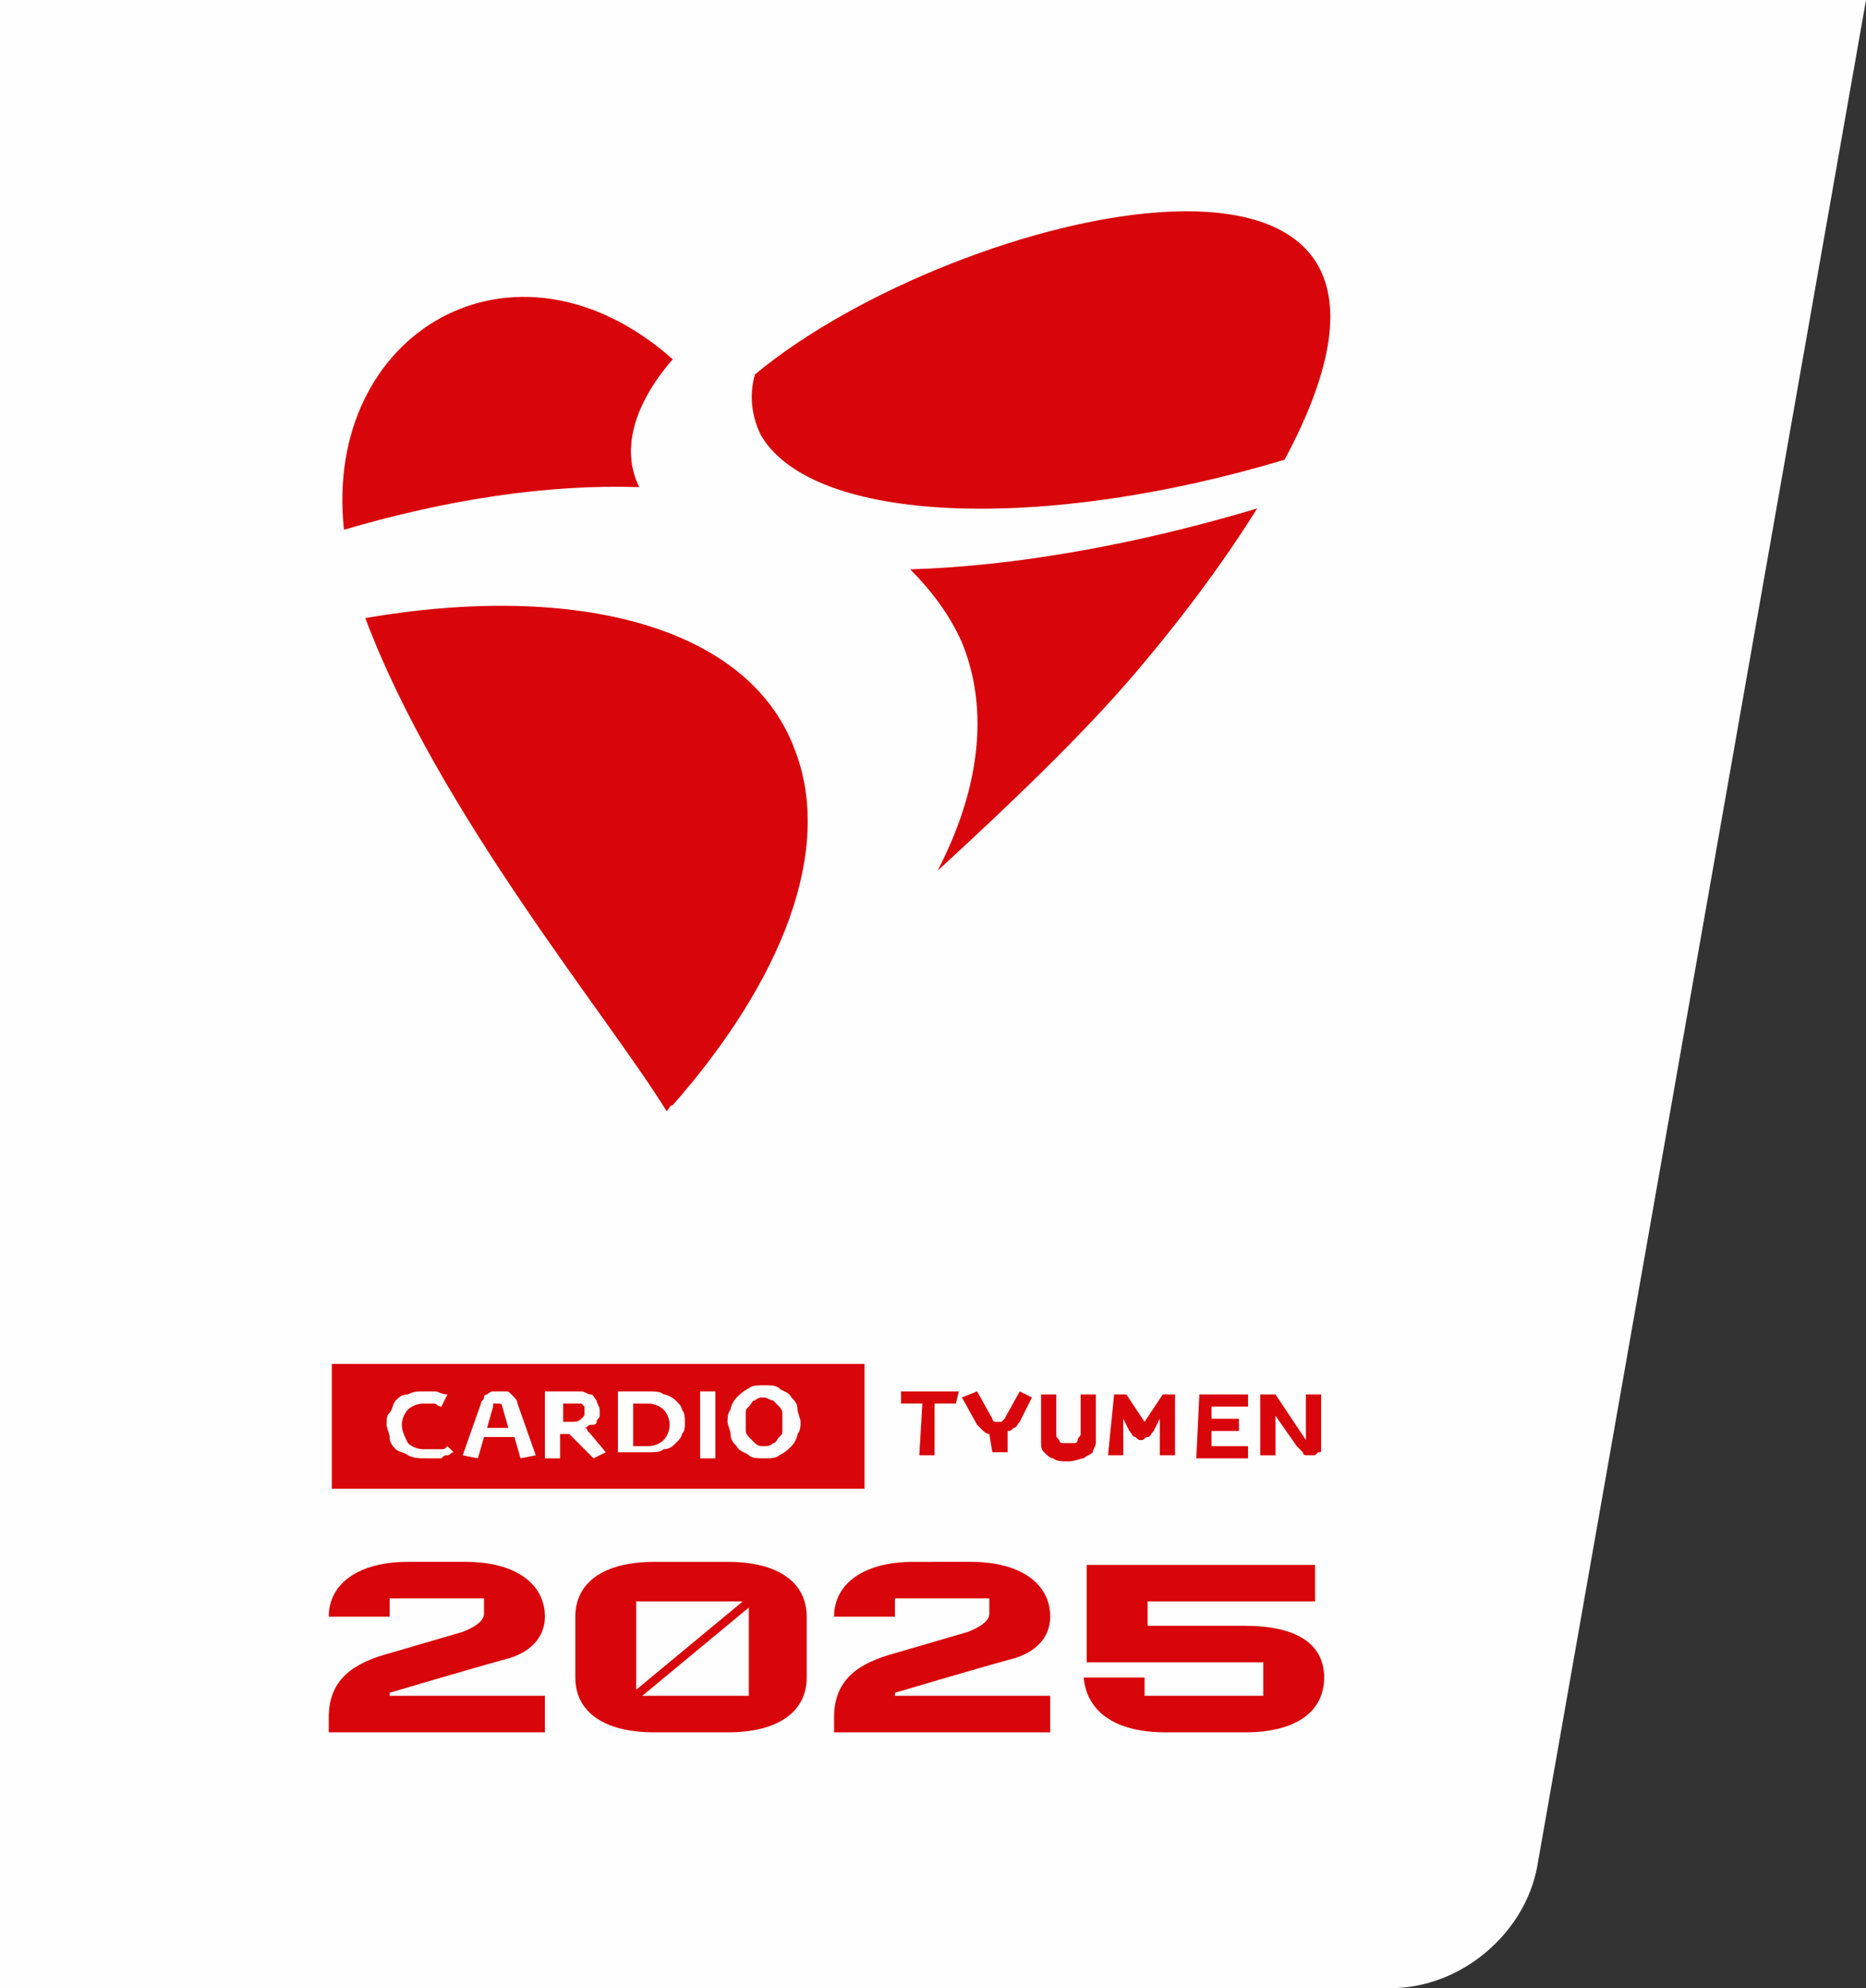 <?xml version="1.0" encoding="utf-8"?>
<!-- Generator: Adobe Illustrator 27.0.0, SVG Export Plug-In . SVG Version: 6.00 Build 0)  -->
<svg version="1.1" id="Слой_1" xmlns:xodm="http://www.corel.com/coreldraw/odm/2003"
	 xmlns="http://www.w3.org/2000/svg" xmlns:xlink="http://www.w3.org/1999/xlink" x="0px" y="0px" viewBox="0 0 61.3 65.3"
	 style="enable-background:new 0 0 61.3 65.3;" xml:space="preserve">
<rect x="0" y="0" width="61.3" height="65.3" fill="#333333" stroke="none"/>
<style type="text/css">
	.st0{fill-rule:evenodd;clip-rule:evenodd;fill:#FEFEFE;}
	.st1{fill-rule:evenodd;clip-rule:evenodd;fill:#D8050A;}
	.st2{fill:#D8050A;}
</style>
<path class="st0" d="M61.3,0L50.5,61.3c-0.4,2.2-2.5,4-4.8,4H0V0H61.3L61.3,0z"/>
<path class="st1" d="M37.3,22.1c1.7-2,3-3.8,4-5.4c-4,1.2-8,1.9-11.4,2c0.7,0.7,1.3,1.5,1.7,2.4c0.9,2.2,0.6,4.8-0.8,7.5
	C33.2,26.4,35.6,24.1,37.3,22.1L37.3,22.1L37.3,22.1z M21,16c-0.6-1.2-0.2-2.7,1.1-4.2c-5.2-4.6-11.5-0.9-10.8,5.6
	C14.7,16.4,18,15.9,21,16z M12,20.3c2.4,6.4,8,13.1,9.9,16.2c0.1-0.1,0.1-0.2,0.2-0.2c3.6-4.1,5.3-8.4,4-11.7
	C24.6,20.6,19,19.1,12,20.3L12,20.3L12,20.3z M42.2,15.1c6.7-12.5-10.8-8.3-17.4-2.8c-0.2,0.7-0.1,1.4,0.2,2
	C26.7,17.2,34.2,17.5,42.2,15.1L42.2,15.1L42.2,15.1z"/>
<path class="st1" d="M10.9,48.9h17.5v-4.1H10.9C10.9,44.8,10.9,48.9,10.9,48.9z M14.9,47.7c-0.1,0-0.1,0.1-0.2,0.1
	c-0.1,0-0.1,0-0.2,0.1c-0.1,0-0.1,0-0.2,0c-0.1,0-0.2,0-0.3,0c-0.2,0-0.4,0-0.6-0.1c-0.1-0.1-0.3-0.1-0.4-0.2
	c-0.1-0.1-0.2-0.2-0.2-0.4c0-0.1-0.1-0.3-0.1-0.4c0-0.2,0-0.3,0.1-0.4c0.1-0.1,0.1-0.3,0.2-0.4c0.1-0.1,0.2-0.2,0.4-0.2
	c0.2-0.1,0.3-0.1,0.5-0.1c0.2,0,0.3,0,0.4,0c0.1,0,0.2,0.1,0.4,0.1l-0.2,0.4c-0.1,0-0.2-0.1-0.2-0.1c-0.1,0-0.1,0-0.2,0
	c-0.1,0-0.1,0-0.1,0s-0.1,0-0.1,0c-0.2,0-0.4,0.1-0.5,0.2c-0.1,0.1-0.2,0.3-0.2,0.5c0,0.2,0.1,0.4,0.2,0.6c0.1,0.1,0.3,0.2,0.5,0.2
	c0.1,0,0.1,0,0.2,0c0.1,0,0.1,0,0.2,0c0,0,0.1,0,0.2,0c0.1,0,0.1,0,0.2-0.1L14.9,47.7L14.9,47.7L14.9,47.7z M15.8,46.1
	c0-0.1,0.1-0.1,0.1-0.2c0-0.1,0.1-0.1,0.1-0.1c0,0,0.1-0.1,0.2-0.1c0.1,0,0.1,0,0.2,0c0.1,0,0.2,0,0.2,0c0.1,0,0.1,0,0.2,0.1
	c0,0,0.1,0.1,0.1,0.1c0,0,0.1,0.1,0.1,0.2l0.6,1.7l-0.5,0.1l-0.2-0.7h-1l-0.2,0.7l-0.5-0.1L15.8,46.1L15.8,46.1L15.8,46.1z
	 M16.7,46.9l-0.2-0.7c0,0,0-0.1-0.1-0.1c0,0,0,0-0.1,0c0,0-0.1,0-0.1,0c0,0,0,0,0,0.1L16,46.9L16.7,46.9L16.7,46.9L16.7,46.9z
	 M17.9,45.7h0.9c0.1,0,0.2,0,0.3,0c0.1,0,0.2,0.1,0.3,0.1c0.1,0,0.1,0.1,0.2,0.2c0,0.1,0.1,0.2,0.1,0.3c0,0.1,0,0.1,0,0.2
	c0,0.1-0.1,0.1-0.1,0.2c0,0.1-0.1,0.1-0.2,0.1c-0.1,0-0.1,0.1-0.2,0.1c0,0,0.1,0,0.1,0.1c0,0,0.1,0.1,0.1,0.1l0.5,0.6l-0.4,0.2
	l-0.6-0.6c0,0-0.1-0.1-0.1-0.1c0,0-0.1-0.1-0.1-0.1c0,0-0.1,0-0.1,0c0,0-0.1,0-0.1,0h-0.1v0.8h-0.5L17.9,45.7L17.9,45.7L17.9,45.7z
	 M18.8,46.7c0.1,0,0.2,0,0.3-0.1c0.1-0.1,0.1-0.1,0.1-0.2c0-0.1,0-0.1,0-0.2c0,0-0.1-0.1-0.1-0.1c0,0-0.1,0-0.1,0
	c-0.1,0-0.1,0-0.2,0h-0.3v0.6H18.8z M20.3,45.7h1c0.2,0,0.4,0,0.5,0.1c0.1,0,0.3,0.1,0.4,0.2c0.1,0.1,0.2,0.2,0.2,0.3
	c0.1,0.1,0.1,0.3,0.1,0.4c0,0.2,0,0.3-0.1,0.4c0,0.1-0.1,0.2-0.2,0.3c-0.1,0.1-0.2,0.2-0.4,0.2c-0.1,0.1-0.3,0.1-0.5,0.1h-1
	L20.3,45.7L20.3,45.7L20.3,45.7z M21.3,47.5c0.2,0,0.4-0.1,0.5-0.2c0.1-0.1,0.2-0.3,0.2-0.5c0-0.2-0.1-0.4-0.2-0.5
	c-0.1-0.1-0.3-0.2-0.5-0.2h-0.5v1.4L21.3,47.5L21.3,47.5z M23,45.7h0.5v2.2H23V45.7z M25.1,47.5c0.1,0,0.2,0,0.3-0.1
	c0.1,0,0.1-0.1,0.2-0.2c0.1-0.1,0.1-0.1,0.1-0.2c0-0.1,0-0.2,0-0.3c0-0.1,0-0.2,0-0.3c0-0.1-0.1-0.2-0.1-0.2
	c-0.1-0.1-0.1-0.1-0.2-0.2c-0.1,0-0.2-0.1-0.3-0.1c-0.1,0-0.2,0-0.3,0.1c-0.1,0-0.1,0.1-0.2,0.2c-0.1,0.1-0.1,0.1-0.1,0.2
	c0,0.1,0,0.2,0,0.3c0,0.1,0,0.2,0,0.3c0,0.1,0.1,0.2,0.1,0.2c0.1,0.1,0.1,0.1,0.2,0.2C24.9,47.5,25,47.5,25.1,47.5z M25.1,47.9
	c-0.2,0-0.4,0-0.5-0.1c-0.1-0.1-0.3-0.1-0.4-0.3c-0.1-0.1-0.2-0.2-0.2-0.4c0-0.1-0.1-0.3-0.1-0.4c0-0.1,0-0.3,0.1-0.4
	c0-0.1,0.1-0.3,0.2-0.4c0.1-0.1,0.2-0.2,0.4-0.3c0.1-0.1,0.3-0.1,0.5-0.1c0.2,0,0.4,0,0.5,0.1c0.1,0.1,0.3,0.1,0.4,0.3
	c0.1,0.1,0.2,0.2,0.2,0.4c0,0.1,0.1,0.3,0.1,0.4c0,0.1,0,0.3-0.1,0.4c0,0.1-0.1,0.3-0.2,0.4c-0.1,0.1-0.2,0.2-0.4,0.3
	C25.5,47.9,25.3,47.9,25.1,47.9L25.1,47.9L25.1,47.9z M30.3,46.1h-0.7v-0.4h1.9l-0.1,0.4h-0.7v1.7h-0.5L30.3,46.1
	C30.3,46.1,30.3,46.1,30.3,46.1z M32.5,47.1c-0.1,0-0.2-0.1-0.2-0.1c-0.1-0.1-0.1-0.1-0.2-0.2l-0.5-0.9l0.5-0.2l0.5,0.9
	c0,0,0,0.1,0.1,0.1c0,0,0,0,0.1,0c0,0,0.1,0,0.1,0s0,0,0.1-0.1l0.5-0.9l0.4,0.2l-0.4,0.8c-0.1,0.1-0.1,0.2-0.2,0.2
	c-0.1,0.1-0.1,0.1-0.2,0.1v0.7h-0.5L32.5,47.1L32.5,47.1L32.5,47.1z M34.2,45.8h0.5v1.1c0,0.1,0,0.2,0,0.2c0,0.1,0,0.1,0.1,0.2
	c0,0.1,0.1,0.1,0.1,0.1c0.1,0,0.1,0,0.2,0c0.1,0,0.2,0,0.2,0c0.1,0,0.1-0.1,0.1-0.1c0-0.1,0.1-0.1,0.1-0.2c0-0.1,0-0.2,0-0.2v-1.1
	h0.5v1.2c0,0.1,0,0.3,0,0.4c0,0.1-0.1,0.2-0.1,0.3c-0.1,0.1-0.2,0.1-0.3,0.2c-0.1,0-0.3,0.1-0.5,0.1c-0.2,0-0.4,0-0.5-0.1
	c-0.1,0-0.2-0.1-0.3-0.2c-0.1-0.1-0.1-0.2-0.1-0.3s0-0.2,0-0.4L34.2,45.8L34.2,45.8L34.2,45.8z M36.6,45.8H37l0.6,0.9c0,0,0,0,0,0.1
	c0,0,0,0,0,0c0,0,0,0,0,0c0,0,0,0,0-0.1l0.6-0.9h0.4v2h-0.5v-1.2l-0.2,0.4c-0.1,0.1-0.1,0.2-0.2,0.2c-0.1,0-0.1,0.1-0.2,0.1
	c-0.1,0-0.1,0-0.2-0.1c-0.1,0-0.1-0.1-0.2-0.2l-0.2-0.4v1.2h-0.5L36.6,45.8L36.6,45.8L36.6,45.8z M39.4,45.8H41v0.4h-1.2v0.4h0.9
	v0.4h-0.9v0.5H41v0.4h-1.7L39.4,45.8L39.4,45.8L39.4,45.8z M41.4,45.8h0.5l1,1.5v-1.5h0.5v1.6c0,0,0,0.1,0,0.1c0,0.1,0,0.1,0,0.1
	c0,0.1,0,0.1-0.1,0.1c0,0-0.1,0.1-0.1,0.1c0,0-0.1,0-0.1,0c0,0-0.1,0-0.1,0c0,0-0.1,0-0.1,0c0,0-0.1,0-0.1-0.1c0,0-0.1-0.1-0.1-0.1
	c0,0-0.1-0.1-0.1-0.1l-0.7-1v1.3h-0.5L41.4,45.8L41.4,45.8L41.4,45.8z"/>
<path class="st2" d="M10.8,56.9h7.1v-1.2h-5.1v-0.1c0,0,2.7-0.8,3.8-1.1c0.8-0.2,1.3-0.7,1.3-1.4c0-1.1-1-1.8-2.6-1.8h-1.9
	c-1.6,0-2.6,0.7-2.6,1.8h2v-0.6h3.1v0.5c0,0.2-0.2,0.4-0.7,0.6l-2.4,0.7c-1.1,0.3-2,0.8-2,2.1C10.8,56.5,10.8,56.9,10.8,56.9z
	 M21.5,56.9h2.4c1.7,0,2.6-0.7,2.6-1.8v-2c0-1.1-0.9-1.8-2.6-1.8h-2.4c-1.7,0-2.6,0.7-2.6,1.8v2C18.9,56.2,19.8,56.9,21.5,56.9z
	 M20.9,55.5v-2.9h3.5L20.9,55.5z M21.1,55.7l3.5-2.9v2.9H21.1z M27.4,56.9h7.1v-1.2h-5.1v-0.1c0,0,2.7-0.8,3.8-1.1
	c0.8-0.2,1.3-0.7,1.3-1.4c0-1.1-1-1.8-2.6-1.8H30c-1.6,0-2.6,0.7-2.6,1.8h2v-0.6h3.1v0.5c0,0.2-0.2,0.4-0.7,0.6l-2.4,0.7
	c-1.1,0.3-2,0.8-2,2.1C27.4,56.5,27.4,56.9,27.4,56.9z M38.3,56.9h2.6c1.7,0,2.6-0.7,2.6-1.8c0-1.1-0.9-1.7-2.6-1.7h-3.2v-0.8h5.5
	v-1.2h-7.5v3.2h5.8v1.1h-3.9v-0.6h-2C35.7,56.2,36.6,56.9,38.3,56.9L38.3,56.9z"/>
</svg>
